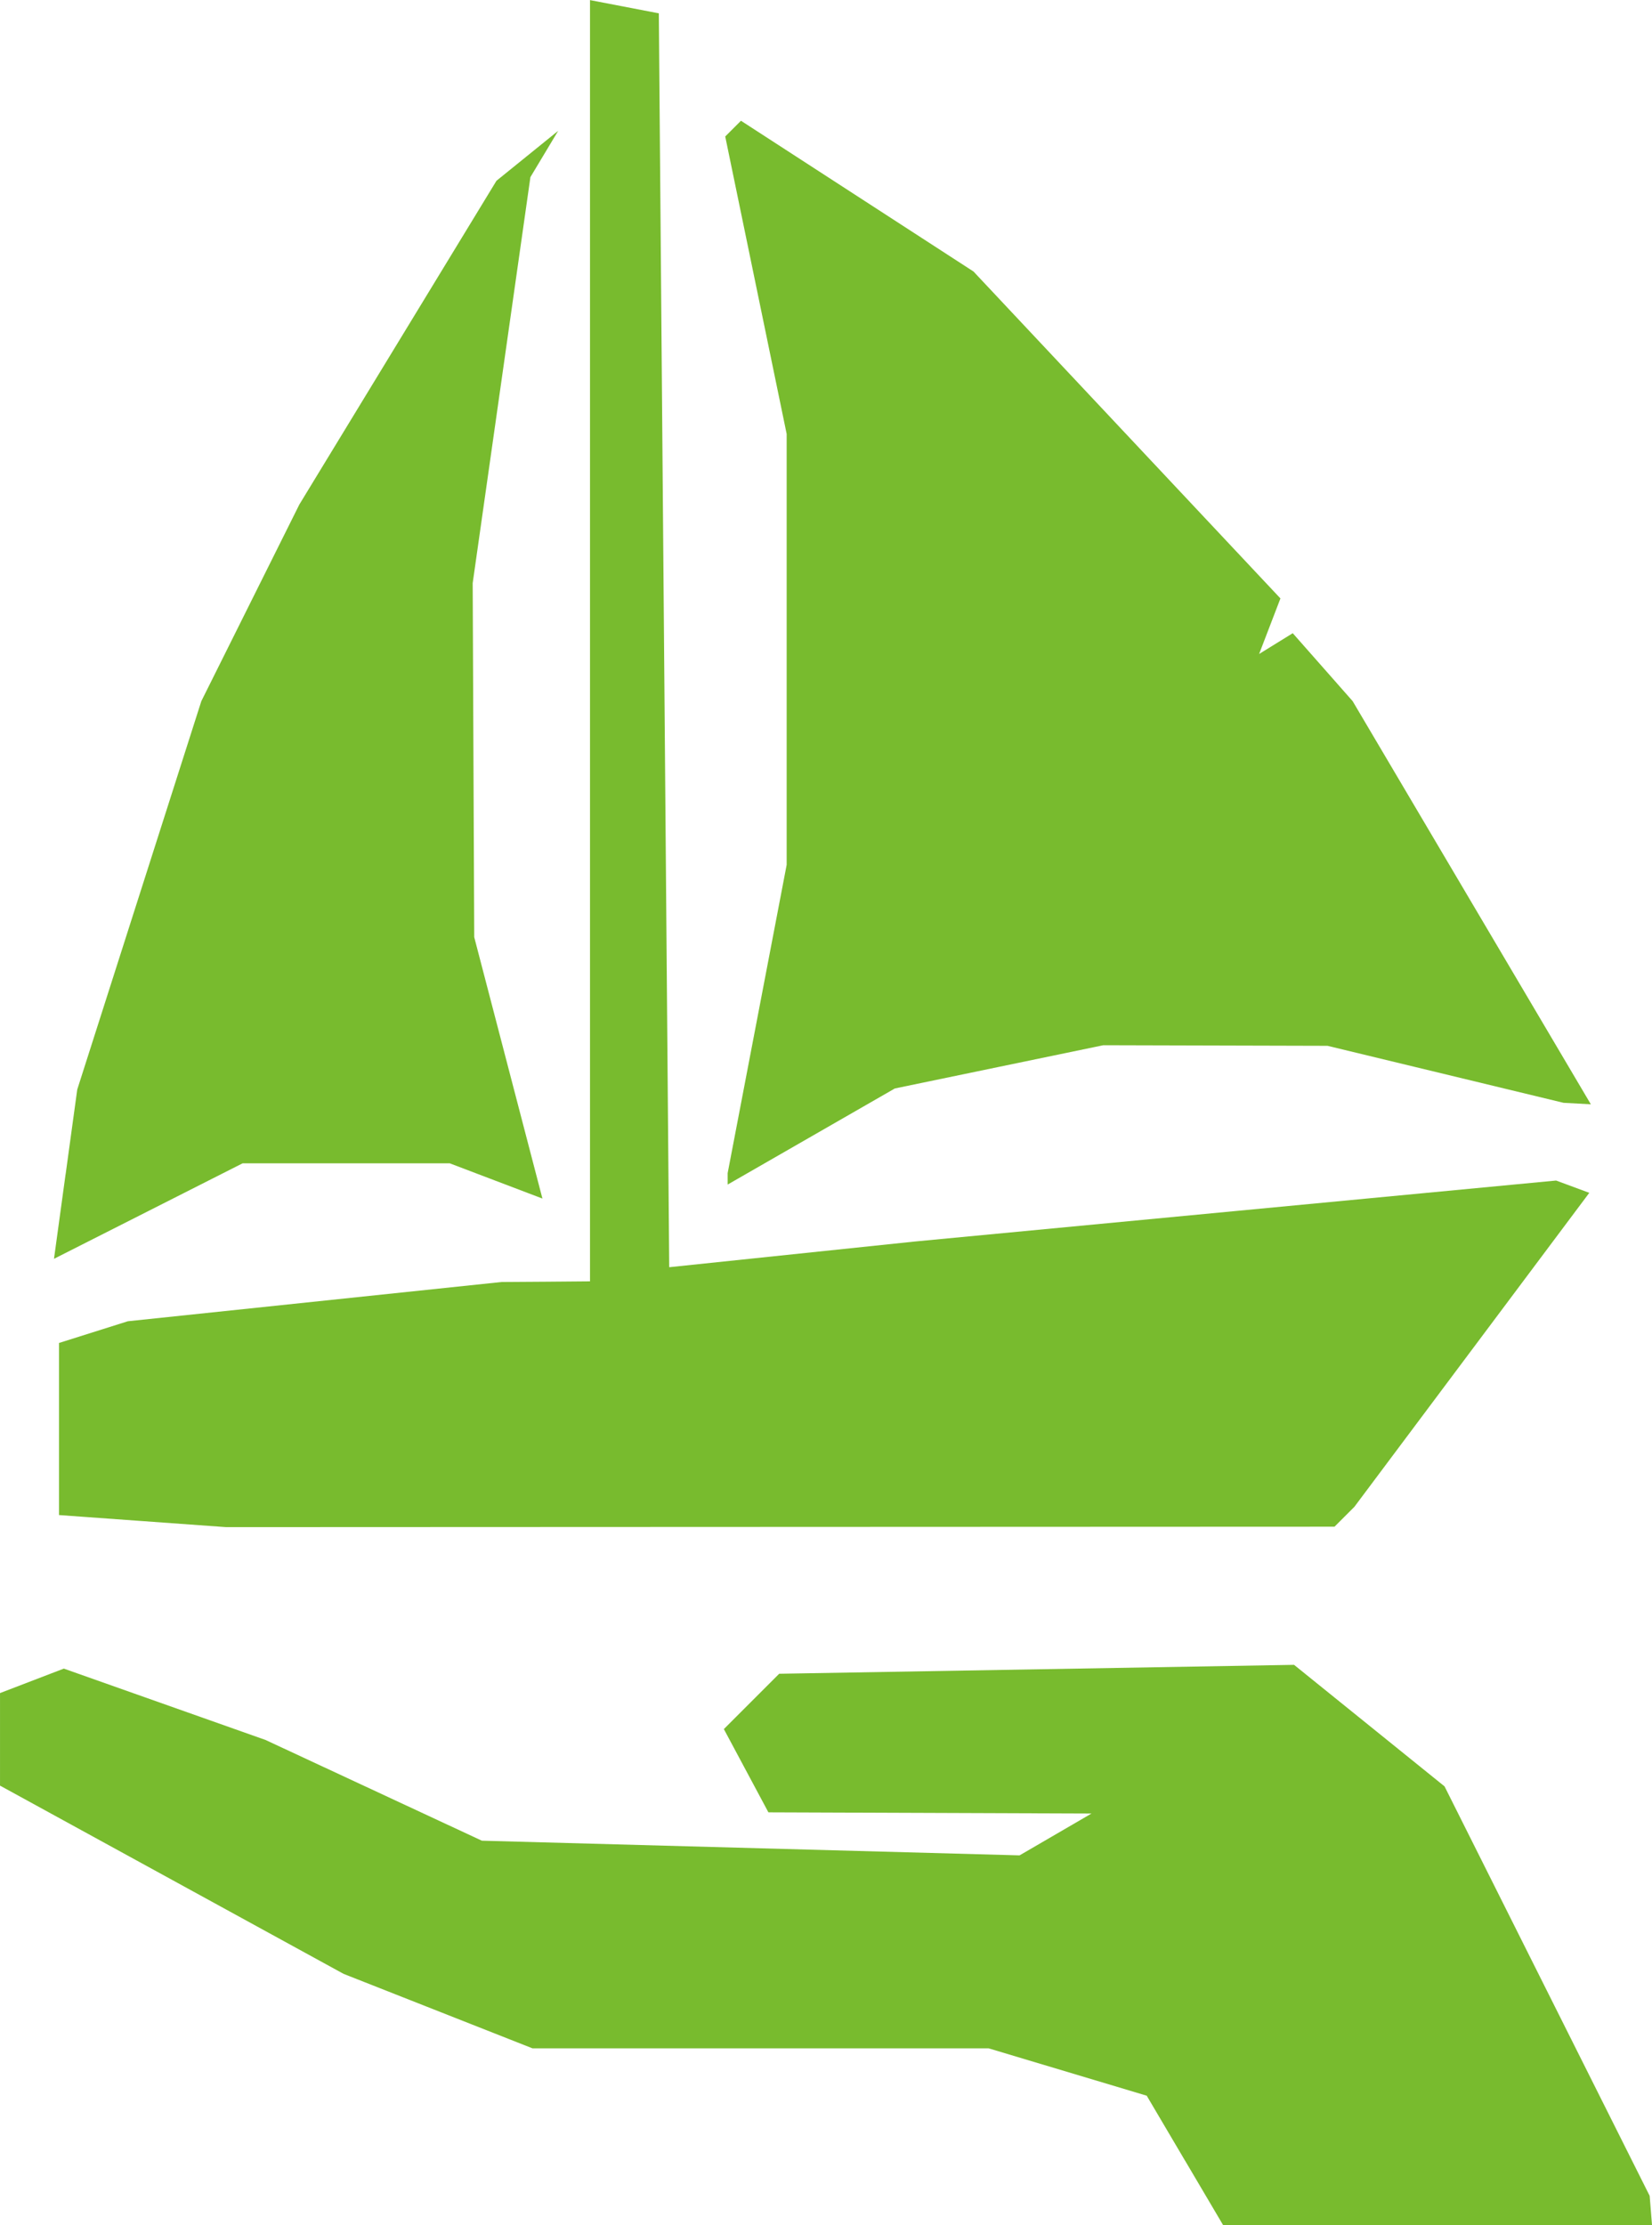 <?xml version="1.0" encoding="UTF-8"?>
<svg width="380.11" height="512" version="1.1" viewBox="0 0 100.57 135.46" xmlns="http://www.w3.org/2000/svg" xmlns:cc="http://creativecommons.org/ns#" xmlns:dc="http://purl.org/dc/elements/1.1/" xmlns:rdf="http://www.w3.org/1999/02/22-rdf-syntax-ns#">
 <path d="m72.138 131.52-2.328-3.946-4.813-1.442-4.813-1.442h-27.769l-5.748-2.266-5.748-2.266-20.918-11.461v-5.633l1.942-0.745 1.942-0.745 6.14 2.172 6.14 2.172 6.585 3.066 6.585 3.066 32.734 0.894 2.19-1.274 2.19-1.274-19.67-0.072-1.356-2.534-1.356-2.534 1.684-1.684 1.684-1.684 31.344-0.543 9.162 7.399 12.487 24.926 0.072 0.898 0.072 0.898h-26.103l-2.328-3.945zm-63.458-38.925-5.088-0.368v-10.476l2.095-0.661 2.095-0.661 22.748-2.389 2.694-0.018 2.694-0.023v-77.996l4.19 0.806 0.316 38.165 0.316 38.165 14.931-1.562 39.061-3.714 2.02 0.748-14.301 19.115-0.605 0.604-0.605 0.605-67.474 0.027-5.088-0.368zm-4.684-21.119 0.706-5.151 7.555-23.646 2.984-5.986 2.984-5.986 5.999-9.852 5.999-9.852 3.759-3.043-0.846 1.41-0.846 1.41-1.757 12.358-1.757 12.358 0.047 10.775 0.047 10.775 2.076 7.957 2.076 7.957-2.822-1.073-2.822-1.073h-12.608l-5.741 2.907-5.742 2.907 0.706-5.151zm40.302 0.286 1.4e-4 -0.35 1.796-9.384 1.796-9.384v-26.23l-1.87-9.054-1.87-9.054 0.479-0.479 0.479-0.479 14.156 9.177 9.343 9.951 9.343 9.951-0.649 1.691-0.649 1.691 1.024-0.633 1.024-0.632 3.645 4.134 14.502 24.544-1.664-0.091-14.367-3.469-13.651-0.036-6.345 1.316-6.344 1.316-10.177 5.849 2.3e-4 -0.35z" fill="#78bb2e" stroke-width="1.197"/>
</svg>

